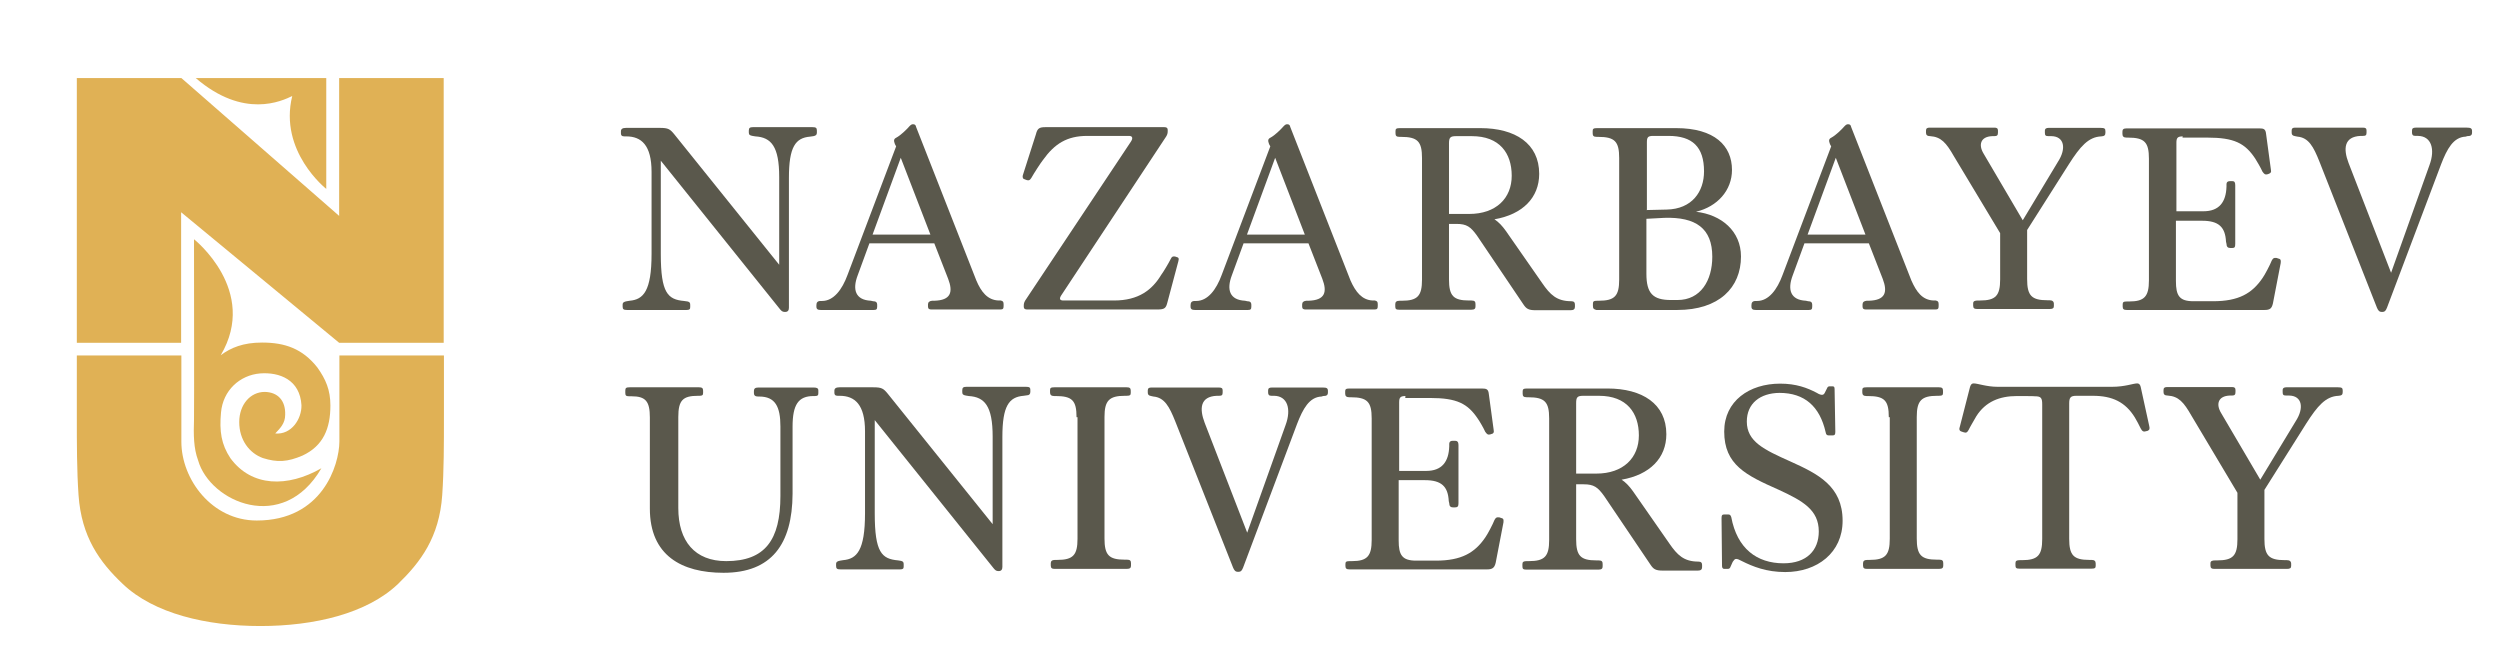 <?xml version="1.0" encoding="UTF-8"?> <!-- Generator: Adobe Illustrator 24.0.2, SVG Export Plug-In . SVG Version: 6.00 Build 0) --> <svg xmlns="http://www.w3.org/2000/svg" xmlns:xlink="http://www.w3.org/1999/xlink" id="Layer_1" x="0px" y="0px" viewBox="0 0 1028.3 274.9" style="enable-background:new 0 0 1028.3 274.9;" xml:space="preserve"> <style type="text/css"> .st0{fill:#5A584C;} .st1{fill:#E0B155;} </style> <g> <path class="st0" d="M271.8,66.1v38.4c0,16.1,2.9,18.7,9.6,19.3l1.4,0.2c0.9,0.2,1.1,0.6,1.1,1.4v0.9c0,0.9-0.3,1.2-1.5,1.2h-24.5 c-1.4,0-1.8-0.3-1.8-1.4v-0.8c0-0.9,0.6-1.2,1.7-1.4l1.2-0.2c5.6-0.5,9-3.9,9-19.3V70.7c0-11-4.2-14.6-10.4-14.6h-0.8 c-1.1,0-1.4-0.5-1.4-1.2V54c0-0.9,0.6-1.4,2.1-1.4h13.9c3.5,0,4.2,0.5,6,2.7l43.1,53.6V72.8c0-12.6-3.3-16.3-9.8-16.7l-1.2-0.2 c-1.1-0.2-1.5-0.5-1.5-1.4v-0.8c0-1.1,0.5-1.4,1.7-1.4h24.5c1.4,0,1.8,0.3,1.8,1.4v0.9c0,0.9-0.5,1.2-1.4,1.4l-1.4,0.2 c-6,0.5-8.7,4.2-8.7,16.9v53.5c0,1.1-0.5,1.7-1.5,1.7h-0.3c-0.9,0-1.4-0.5-2.1-1.4L271.8,66.1z"></path> <path class="st0" d="M410.7,123.6h0.9c0.9,0.2,1.2,0.5,1.2,1.5v0.8c0,1.1-0.3,1.4-1.4,1.4h-28.3c-0.9,0-1.4-0.3-1.4-1.2v-0.9 c0-0.9,0.6-1.4,1.7-1.5h0.9c6.8-0.2,7.8-3.5,5.7-9l-5.7-14.6h-26.7l-4.8,13.1c-2.3,6-0.9,10.2,5.4,10.5l0.9,0.2 c1.2,0,1.7,0.5,1.7,1.4v0.8c0,1.1-0.3,1.4-1.4,1.4h-21.8c-1.2,0-1.8-0.3-1.8-1.4v-0.6c0-1.1,0.5-1.7,1.7-1.7h0.6 c4.8,0,8.3-4.7,10.5-10.7l20-52.9l-0.5-0.9c-0.5-1.4-0.6-2.1,0.6-2.7c1.7-0.9,4.2-3.3,5.4-4.7c0.6-0.6,0.9-0.8,1.5-0.8 c0.8,0,1.1,0.5,1.2,1.1l24.8,63.2C403.6,120.1,406.2,123.4,410.7,123.6 M358.9,96.5h23.8l-12.2-31.6L358.9,96.5z"></path> <path class="st0" d="M465.2,58.2c0.9-1.4,0.6-2.3-0.8-2.3h-17.2c-8.3,0-13.4,3.2-18.2,9.9c-0.9,1.1-3.8,5.6-4.8,7.4 c-0.6,0.9-0.9,1.1-1.8,0.9l-0.8-0.3c-0.9-0.2-1.1-0.8-0.9-1.7l5.4-16.9c0.6-2.4,1.4-2.9,3.9-2.9h48.9c0.9,0,1.4,0.3,1.4,1.1V54 c0,0.9-0.2,1.4-0.6,2.1l-43.2,65.4c-0.9,1.4-0.6,2.1,0.9,2.1h20.8c10.2,0,15.7-4.4,19.4-10.5c0.9-1.2,3-4.7,3.9-6.5 c0.5-1.1,0.9-1.2,1.8-1.1l0.6,0.2c0.9,0.2,1.1,0.6,0.8,1.7l-4.5,16.9c-0.6,2.4-1.1,3-4.1,3h-53.6c-0.9,0-1.4-0.3-1.4-1.1v-0.5 c0-0.9,0.2-1.4,0.6-2.1L465.2,58.2z"></path> <path class="st0" d="M564.6,123.6h0.9c0.9,0.2,1.2,0.5,1.2,1.5v0.8c0,1.1-0.3,1.4-1.4,1.4H537c-0.9,0-1.4-0.3-1.4-1.2v-0.9 c0-0.9,0.6-1.4,1.7-1.5h0.9c6.8-0.2,7.8-3.5,5.7-9l-5.7-14.6h-26.7l-4.8,13.1c-2.3,6-0.9,10.2,5.4,10.5l0.9,0.2 c1.2,0,1.7,0.5,1.7,1.4v0.8c0,1.1-0.3,1.4-1.4,1.4h-21.8c-1.2,0-1.8-0.3-1.8-1.4v-0.6c0-1.1,0.5-1.7,1.7-1.7h0.6 c4.8,0,8.3-4.7,10.5-10.7l20-52.9l-0.5-0.9c-0.5-1.4-0.6-2.1,0.6-2.7c1.7-0.9,4.2-3.3,5.4-4.7c0.6-0.6,0.9-0.8,1.5-0.8 c0.8,0,1.1,0.5,1.2,1.1l24.8,63.2C557.6,120.1,560.2,123.4,564.6,123.6 M512.9,96.5h23.8l-12.2-31.6L512.9,96.5z"></path> <path class="st0" d="M596,91.7v23.2c0,6.8,1.8,8.7,8.3,8.7h0.9c1.4,0,1.7,0.5,1.7,1.5v0.9c0,0.9-0.3,1.4-1.8,1.4h-29.5 c-1.4,0-1.7-0.3-1.7-1.4v-0.9c0-0.9,0.5-1.4,1.8-1.4h0.9c6.5,0,8.3-2,8.3-8.7V65c0-6.8-1.8-8.7-8.6-8.7h-0.6 c-1.4,0-1.7-0.5-1.7-1.5v-0.9c0-0.9,0.3-1.2,1.8-1.2h33.1c14.3,0,24.2,6.3,24.2,18.8c0,9.8-6.8,16.7-18.4,18.7 c1.8,1.2,3.2,2.7,4.7,4.8l14.9,21.4c3.3,4.8,6,7.5,12,7.5c1.1,0,1.5,0.5,1.5,1.4v0.9c0,0.9-0.5,1.4-1.7,1.4h-14.5 c-2.9,0-3.8-0.6-5-2.4l-19.1-28.3c-2.6-3.6-4.2-4.8-8.4-4.8h-3.3v-0.4C595.8,91.7,596,91.7,596,91.7z M596,88h8.3 c11.1,0,17.5-6.5,17.5-15.7c0-9.3-5-16.3-16.4-16.3h-6.5c-2.4,0-2.9,0.6-2.9,3V88L596,88z"></path> <path class="st0" d="M655.2,125.8v-0.9c0-0.9,0.3-1.2,1.8-1.2h0.6c6.6,0,8.4-2,8.4-8.7V65c0-6.8-1.8-8.7-8.6-8.7h-0.6 c-1.4,0-1.7-0.5-1.7-1.5v-0.9c0-0.9,0.3-1.2,1.8-1.2h32.5c15.8,0,23,7.2,23,17.2c0,8.4-6,15.1-14.8,17.2c10.5,1.2,18.5,8,18.5,18.4 c0,12.8-9,22-26.2,22h-33.3C655.5,127.2,655.2,126.9,655.2,125.8 M677.2,86.4l8.3-0.2c10.5-0.2,15.4-7.4,15.4-15.7 c0-10.1-4.8-14.6-14.6-14.6h-6.2c-2.3,0-2.7,0.5-2.7,2.7v27.7L677.2,86.4L677.2,86.4z M677.2,90v22.6c0,8.1,2.7,10.8,10.1,10.8h2.7 c9.5,0,14.3-8,14.3-17.8c0-11.7-6.8-16.4-19.7-16L677.2,90z"></path> <path class="st0" d="M795.3,123.6h0.9c0.9,0.2,1.2,0.5,1.2,1.5v0.8c0,1.1-0.3,1.4-1.4,1.4h-28.5c-0.9,0-1.4-0.3-1.4-1.2v-0.9 c0-0.9,0.6-1.4,1.7-1.5h0.9c6.8-0.2,7.8-3.5,5.7-9l-5.7-14.6h-26.5l-4.8,13.1c-2.3,6-0.9,10.2,5.4,10.5l0.9,0.2 c1.2,0,1.7,0.5,1.7,1.4v0.8c0,1.1-0.3,1.4-1.4,1.4h-21.8c-1.2,0-1.8-0.3-1.8-1.4v-0.6c0-1.1,0.5-1.7,1.7-1.7h0.6 c4.8,0,8.3-4.7,10.5-10.7l20-52.9l-0.5-0.9c-0.5-1.4-0.6-2.1,0.6-2.7c1.7-0.9,4.2-3.3,5.4-4.7c0.6-0.6,0.9-0.8,1.5-0.8 c0.8,0,1.1,0.5,1.2,1.1l24.8,63.2C788.3,120.1,790.7,123.4,795.3,123.6 M743.5,96.5h23.8l-12.2-31.6L743.5,96.5z"></path> <path class="st0" d="M803.7,64.3c-3.2-5.6-5.3-8-9.8-8.3c-1.2,0-1.7-0.5-1.7-1.4v-0.9c0-0.9,0.5-1.2,1.5-1.2h26.7 c0.9,0,1.4,0.3,1.4,1.2v0.8c0,1.1-0.3,1.5-1.5,1.5h-0.9c-4.8,0.2-5.7,3.6-3.5,7.2L832,90.6l14.5-24.1c3.5-5.4,2.6-10.4-2.7-10.5 h-1.2c-1.2,0-1.5-0.3-1.5-1.4v-0.8c0-0.9,0.6-1.2,1.5-1.2H864c1.7,0,2,0.3,2,1.4v0.6c0,1.1-0.5,1.4-1.7,1.5 c-5.3,0.2-8.7,4.2-13.3,11.4l-17.2,27.1v20.2c0,6.8,1.8,8.7,8.4,8.7h0.8c1.2,0,1.8,0.5,1.8,1.5v0.9c0,0.9-0.5,1.2-1.8,1.2h-29.7 c-1.2,0-1.7-0.3-1.7-1.4v-0.9c0-0.9,0.6-1.2,2-1.2h0.8c6.5,0,8.3-2,8.3-8.7v-19L803.7,64.3z"></path> <path class="st0" d="M897.8,56.1c-2.1,0-2.6,0.6-2.6,2.6v28.2h11.1c6.6,0,9.3-3.9,9.5-10.1v-0.9c0-1.1,0.6-1.4,1.5-1.4h0.9 c0.9,0,1.2,0.5,1.2,1.7v24.1c0,1.4-0.3,1.7-1.2,1.7h-0.9c-0.9,0-1.5-0.5-1.5-1.7l-0.2-0.9c-0.3-6-3-8.6-9.8-8.6H895v24.8 c0,6,1.4,8.3,7.2,8.3h8.1c10.5,0,16-3.2,20.3-9.5c0.9-1.2,3.2-5.6,3.8-7.2c0.6-1.1,0.9-1.2,2-1.1l0.9,0.3c0.9,0.2,0.9,0.8,0.8,1.8 l-3.2,16.6c-0.5,2.1-1.2,2.7-3.5,2.7h-56.6c-1.2,0-1.7-0.3-1.7-1.4v-0.9c0-0.9,0.3-1.2,1.8-1.2h0.9c6.3,0,8.1-2.1,8.1-8.7v-50 c0-6.8-1.8-8.7-8.6-8.7h-0.6c-1.2,0-1.7-0.5-1.7-1.5v-0.9c0-0.9,0.3-1.4,1.8-1.4h54.4c2,0,2.7,0.3,2.9,2.4l2,14.8 c0.2,0.9-0.2,1.2-0.9,1.5l-0.6,0.2c-0.9,0.2-1.2,0-2-1.1c-0.6-1.4-2.4-4.5-3-5.4c-4.2-6.3-8.6-8.6-19.7-8.6h-10.2L897.8,56.1 L897.8,56.1z"></path> <path class="st0" d="M981.8,126.6c-0.5,1.2-0.9,1.7-1.8,1.7h-0.3c-1.1,0-1.5-0.6-2-1.7L954,66.4c-2.4-6-4.4-9.8-9-10.2l-1-0.2 c-1.1-0.2-1.4-0.6-1.4-1.5v-0.8c0-0.9,0.5-1.2,1.4-1.2h27.9c1.1,0,1.5,0.3,1.5,1.2v0.8c0,1.1-0.3,1.4-1.5,1.4H971 c-6.9,0.3-7.2,5.3-5,11.1l17.5,45.2l15.8-44.3c2.4-6.5,0.8-11.9-4.7-12h-1.1c-1.1,0-1.4-0.5-1.4-1.4v-0.8c0-0.9,0.5-1.2,1.5-1.2 h21.1c1.5,0,2.1,0.3,2.1,1.4v0.6c0,1.1-0.5,1.5-2,1.5l-0.6,0.2c-5.1,0.2-7.7,5.1-10.1,11.3L981.8,126.6z"></path> <path class="st0" d="M297.6,235.6c-17.2,0-30.3-7.1-30.3-26.4v-37.5c0-6.6-1.7-8.7-7.5-8.7h-0.9c-1.4,0-1.7-0.3-1.7-1.4v-0.9 c0-1.1,0.3-1.4,1.8-1.4h28.5c1.2,0,1.7,0.3,1.7,1.4v0.9c0,0.9-0.3,1.2-1.5,1.2h-0.6c-6.2,0-8.1,1.8-8.1,8.7V209 c0,13.6,6.8,21.8,19.7,21.8c16,0,22.3-8.7,22.3-26.8v-28.6c0-8.1-2.1-12.3-8.7-12.3h-0.5c-1.2,0-1.7-0.5-1.7-1.4v-0.9 c0-0.9,0.5-1.4,1.7-1.4h23c1.2,0,1.8,0.3,1.8,1.2v1.1c0,0.8-0.2,1.2-1.4,1.2h-0.6c-6.2,0-8.6,3.5-8.6,12.6v27.6 C325.9,223.9,317.3,235.6,297.6,235.6"></path> <path class="st0" d="M359.8,172.8v38.4c0,16.1,2.9,18.7,9.6,19.3l1.2,0.2c0.9,0.2,1.1,0.6,1.1,1.4v0.9c0,0.9-0.3,1.2-1.5,1.2h-24.5 c-1.4,0-1.8-0.3-1.8-1.4V232c0-0.9,0.6-1.2,1.7-1.4l1.2-0.2c5.6-0.5,9-3.9,9-19.3v-33.7c0-11-4.2-14.6-10.4-14.6h-0.8 c-1.1,0-1.4-0.5-1.4-1.2v-0.9c0-0.9,0.6-1.4,2.1-1.4h13.9c3.5,0,4.2,0.5,6,2.7l43.1,53.6v-36c0-12.6-3.3-16.3-9.8-16.7l-1.2-0.2 c-1.1-0.2-1.5-0.5-1.5-1.4v-0.8c0-1.1,0.5-1.4,1.7-1.4H422c1.4,0,1.8,0.3,1.8,1.2v0.9c0,0.9-0.5,1.4-1.4,1.4l-1.4,0.2 c-6,0.5-8.7,4.2-8.7,16.9v53.5c0,1.1-0.5,1.7-1.5,1.7h-0.2c-0.9,0-1.4-0.5-2.1-1.4L359.8,172.8z"></path> <path class="st0" d="M442.8,171.6c0-6.9-1.8-8.7-8.6-8.7h-0.6c-1.2,0-1.7-0.5-1.7-1.5v-0.9c0-0.9,0.3-1.2,1.8-1.2h29.7 c1.2,0,1.7,0.3,1.7,1.4v0.9c0,0.9-0.3,1.2-1.8,1.2h-0.6c-6.5,0-8.4,2-8.4,8.7v50c0,6.8,1.8,8.7,8.3,8.7h0.9c1.4,0,1.7,0.5,1.7,1.5 v0.9c0,0.9-0.3,1.4-1.8,1.4h-29.5c-1.2,0-1.7-0.3-1.7-1.4v-0.9c0-0.9,0.5-1.4,1.8-1.4h0.9c6.5,0,8.3-2,8.3-8.7v-50H442.8z"></path> <path class="st0" d="M511.3,233.5c-0.5,1.2-0.9,1.7-1.8,1.7h-0.3c-1.1,0-1.5-0.6-2-1.7l-23.8-60.2c-2.4-6-4.4-9.8-9-10.2l-0.9-0.2 c-1.1-0.2-1.4-0.6-1.4-1.5v-0.8c0-0.9,0.5-1.2,1.4-1.2h27.9c1.1,0,1.5,0.3,1.5,1.2v0.8c0,1.1-0.3,1.4-1.5,1.4h-0.9 c-6.9,0.3-7.2,5.3-5,11.1l17.5,45.2l15.8-44.3c2.4-6.5,0.8-11.9-4.7-12H523c-1.1,0-1.4-0.5-1.4-1.4v-0.8c0-0.9,0.5-1.2,1.5-1.2 h21.1c1.5,0,2,0.3,2,1.4v0.6c0,1.1-0.5,1.5-2,1.5l-0.6,0.2c-5.1,0.2-7.7,5.1-10.1,11.3L511.3,233.5z"></path> <path class="st0" d="M578.1,162.9c-2.1,0-2.6,0.6-2.6,2.6v28.2h11.1c6.6,0,9.3-3.9,9.5-10.1v-0.9c0-1.1,0.6-1.4,1.5-1.4h0.9 c0.9,0,1.4,0.5,1.4,1.7v24c0,1.2-0.3,1.7-1.4,1.7h-0.9c-0.9,0-1.5-0.5-1.5-1.7l-0.2-0.9c-0.3-6-3-8.6-9.8-8.6h-10.8v24.8 c0,6,1.4,8.3,7.2,8.3h8.1c10.5,0,16-3.2,20.3-9.5c0.9-1.2,3.2-5.6,3.8-7.2c0.6-1.1,0.9-1.2,2-1.1l0.9,0.3c0.9,0.2,0.9,0.8,0.8,1.8 l-3.2,16.6c-0.5,2.1-1.4,2.7-3.5,2.7h-56.6c-1.2,0-1.7-0.3-1.7-1.4V232c0-0.9,0.3-1.2,1.8-1.2h0.9c6.3,0,8.1-2.1,8.1-8.7v-50 c0-6.8-1.8-8.7-8.6-8.7H555c-1.2,0-1.7-0.5-1.7-1.5V161c0-0.9,0.3-1.2,1.8-1.2h54.4c2,0,2.7,0.3,2.9,2.4l2,14.8 c0.2,0.9-0.2,1.4-0.9,1.5l-0.6,0.2c-0.9,0.2-1.2,0-2-1.1c-0.6-1.4-2.4-4.5-3-5.3c-4.2-6.3-8.6-8.6-19.7-8.6H578L578.1,162.9 L578.1,162.9z"></path> <path class="st0" d="M648.3,198.6v23.2c0,6.8,1.8,8.7,8.3,8.7h0.9c1.4,0,1.7,0.5,1.7,1.5v0.9c0,0.9-0.3,1.4-1.8,1.4h-29.5 c-1.4,0-1.7-0.3-1.7-1.4V232c0-0.9,0.5-1.2,1.8-1.2h0.9c6.5,0,8.3-2,8.3-8.7v-50c0-6.8-1.8-8.7-8.6-8.7H628c-1.4,0-1.7-0.5-1.7-1.5 V161c0-0.9,0.3-1.2,1.8-1.2h33.1c14.3,0,24.2,6.3,24.2,18.8c0,9.8-6.8,16.7-18.4,18.7c1.8,1.2,3.2,2.7,4.7,4.8l14.9,21.4 c3.3,4.8,6,7.5,12,7.5c1.1,0,1.5,0.5,1.5,1.4v0.9c0,0.9-0.5,1.4-1.7,1.4h-14.5c-2.9,0-3.8-0.6-5-2.4L659.8,204 c-2.6-3.6-4.2-4.8-8.4-4.8h-3.3v-0.6L648.3,198.6L648.3,198.6z M648.3,194.8h8.3c11.1,0,17.5-6.5,17.5-15.7c0-9.3-5-16.3-16.4-16.3 h-6.5c-2.4,0-2.9,0.6-2.9,3V194.8L648.3,194.8z"></path> <path class="st0" d="M718.5,173.4c0,8.3,7.2,11.6,17.9,16.4c11.3,5.1,21.5,10.1,21.5,24.4c0,13.1-10.4,21.1-23.6,21.1 c-7.8,0-13.4-2.3-17.8-4.5c-1.1-0.6-1.8-0.9-2.4-0.9s-0.9,0.5-1.4,1.2l-0.9,2c-0.2,0.6-0.5,0.9-1.2,0.9h-1.4 c-0.6,0-0.9-0.5-0.9-1.2l-0.2-19.7c0-1.2,0.3-1.5,1.2-1.5h1.4c0.8,0,1.1,0.2,1.4,1.1c2.4,12.9,10.5,19,21.5,19 c9.5,0,14.5-5.3,14.5-13.1c0-8.9-6.6-12.6-16.6-17.2c-13.3-5.9-22.3-10.2-22.3-23.9c0-12.6,10.4-19.7,23-19.7 c6.6,0,11.1,1.7,15.1,3.8c0.9,0.6,1.7,0.8,2.1,0.8c0.6,0,0.9-0.3,1.2-0.9l0.9-1.8c0.2-0.6,0.6-0.8,1.1-0.8h1.1 c0.6,0,0.9,0.2,0.9,1.1l0.3,17.6c0,1.1-0.2,1.5-1.2,1.5h-1.4c-0.9,0-1.2-0.3-1.4-1.4c-2.4-10.5-8.6-16.1-19-16.1 C724,161.7,718.5,165.9,718.5,173.4"></path> <path class="st0" d="M776.9,171.6c0-6.9-1.8-8.7-8.6-8.7h-0.6c-1.2,0-1.7-0.5-1.7-1.5v-0.9c0-0.9,0.3-1.2,1.8-1.2h29.7 c1.2,0,1.7,0.3,1.7,1.4v0.9c0,0.9-0.3,1.2-1.8,1.2h-0.6c-6.5,0-8.4,2-8.4,8.7v50c0,6.8,1.8,8.7,8.3,8.7h0.9c1.4,0,1.7,0.5,1.7,1.5 v0.9c0,0.9-0.3,1.4-1.8,1.4H768c-1.2,0-1.7-0.3-1.7-1.4v-0.9c0-0.9,0.5-1.4,1.8-1.4h0.9c6.5,0,8.3-2,8.3-8.7v-50H776.9z"></path> <path class="st0" d="M829.6,162.9c-7.1,0-12.9,2.3-16.7,8.3c-0.6,1.1-2.6,4.4-3.2,5.7c-0.6,1.1-1.1,1.2-2,0.9l-0.9-0.3 c-0.9-0.3-1.1-0.9-0.6-2.3l4.1-16c0.3-0.9,0.6-1.5,1.5-1.5c1.7,0,5.3,1.4,9.9,1.4h47c5.4,0,8.7-1.4,10.4-1.4c0.8,0,1.2,0.6,1.4,1.4 l3.5,16c0.3,1.2,0.2,1.7-0.6,2.1l-0.8,0.2c-0.9,0.3-1.5,0-2.1-1.2c-0.5-1.1-1.8-3.5-2.4-4.5c-3.9-6.3-9.2-8.9-17.3-8.9H854 c-2.4,0-2.9,0.8-2.9,3.2v55.6c0,6.8,1.8,8.7,8.3,8.7h0.9c1.2,0,1.7,0.5,1.7,1.5v0.9c0,0.9-0.3,1.2-1.8,1.2h-29.5 c-1.4,0-1.7-0.3-1.7-1.4v-0.9c0-0.9,0.5-1.2,1.8-1.2h0.9c6.5,0,8.3-2,8.3-8.7v-55.4c0-2.6-0.5-3.3-2.9-3.3 C837.1,162.9,829.6,162.9,829.6,162.9z"></path> <path class="st0" d="M901.4,171c-3.2-5.6-5.3-8-9.8-8.3c-1.2,0-1.7-0.5-1.7-1.4v-0.9c0-0.9,0.5-1.2,1.5-1.2h26.7 c0.9,0,1.4,0.3,1.4,1.2v0.8c0,1.1-0.3,1.5-1.5,1.5h-0.9c-4.8,0.2-5.7,3.6-3.5,7.2l16.1,27.4l14.6-24.1c3.5-5.4,2.6-10.4-2.7-10.5 h-1.2c-1.2,0-1.5-0.3-1.5-1.4v-0.8c0-0.9,0.6-1.2,1.5-1.2h21.2c1.7,0,2,0.3,2,1.4v0.6c0,1.1-0.5,1.4-1.7,1.5 c-5.3,0.2-8.7,4.2-13.3,11.4l-17.2,27.3v20.2c0,6.8,1.8,8.7,8.4,8.7h0.8c1.2,0,1.8,0.5,1.8,1.5v0.9c0,0.9-0.5,1.2-1.8,1.2h-29.7 c-1.2,0-1.7-0.3-1.7-1.4v-0.9c0-0.9,0.6-1.2,2-1.2h0.8c6.5,0,8.3-2,8.3-8.7v-19.1L901.4,171z"></path> </g> <g> <path class="st1" d="M105.6,214.1c-18.5,0-31-17-31-32.4c0-18,0-17.4,0-35.5h-43v25c0,11.5,0,22.2,0.7,32.4 c1.2,17.3,8.7,27.6,18.2,36.6c12.8,12.2,34.5,17.3,56.6,17.3s43.8-5.1,56.6-17.3c9.3-9,17-19.2,18.2-36.6 c0.7-10.2,0.7-20.8,0.7-32.4v-25h-43c0,18,0,17.4,0,35.5C139.5,191.3,132.6,214.1,105.6,214.1"></path> <polygon class="st1" points="31.6,32.1 74.6,32.1 139.5,88.8 139.5,32.1 182.5,32.1 182.5,141 139.5,141 74.5,87.3 74.5,141 31.6,141 "></polygon> <path class="st1" d="M81.5,189.4c-1.9-5.1-1.9-10.6-1.7-16.9c0.1-5.7,0-59,0-74.1c0,0,26.7,21.1,11,47.7c4.2-3.1,9.2-5.2,17-5.2 c9.4,0,16.6,2.5,22.7,10.2c3.5,4.9,5.4,9.3,5.4,15.7c0,9.4-2.9,16.6-11.5,20.6c-6.1,2.6-10.3,2.9-16.3,1c-5.5-2-9.7-7.4-9.7-14.8 c0-7.1,4.5-12.4,10.5-12.4c5.4,0.1,8.6,3.6,8.4,9.4c0,3.5-2,5.5-4.1,7.7c6.7,0.6,10.9-6,10.8-11.6c-0.6-10.5-9-13.7-17-13.1 c-8.4,0.7-15.3,7-16.1,16.1c-0.7,7.7,0.1,13.1,3.9,18.8c8.7,11.8,23.4,12.1,37.4,4.1C116.4,219.8,86.4,206.5,81.5,189.4L81.5,189.4 z"></path> <path class="st1" d="M134.2,32.1v45.6c0,0-19.6-15.4-14-38.2c-4.2,2-19.9,9.6-39.7-7.4C80.6,32.1,134.2,32.1,134.2,32.1z"></path> </g> </svg> 